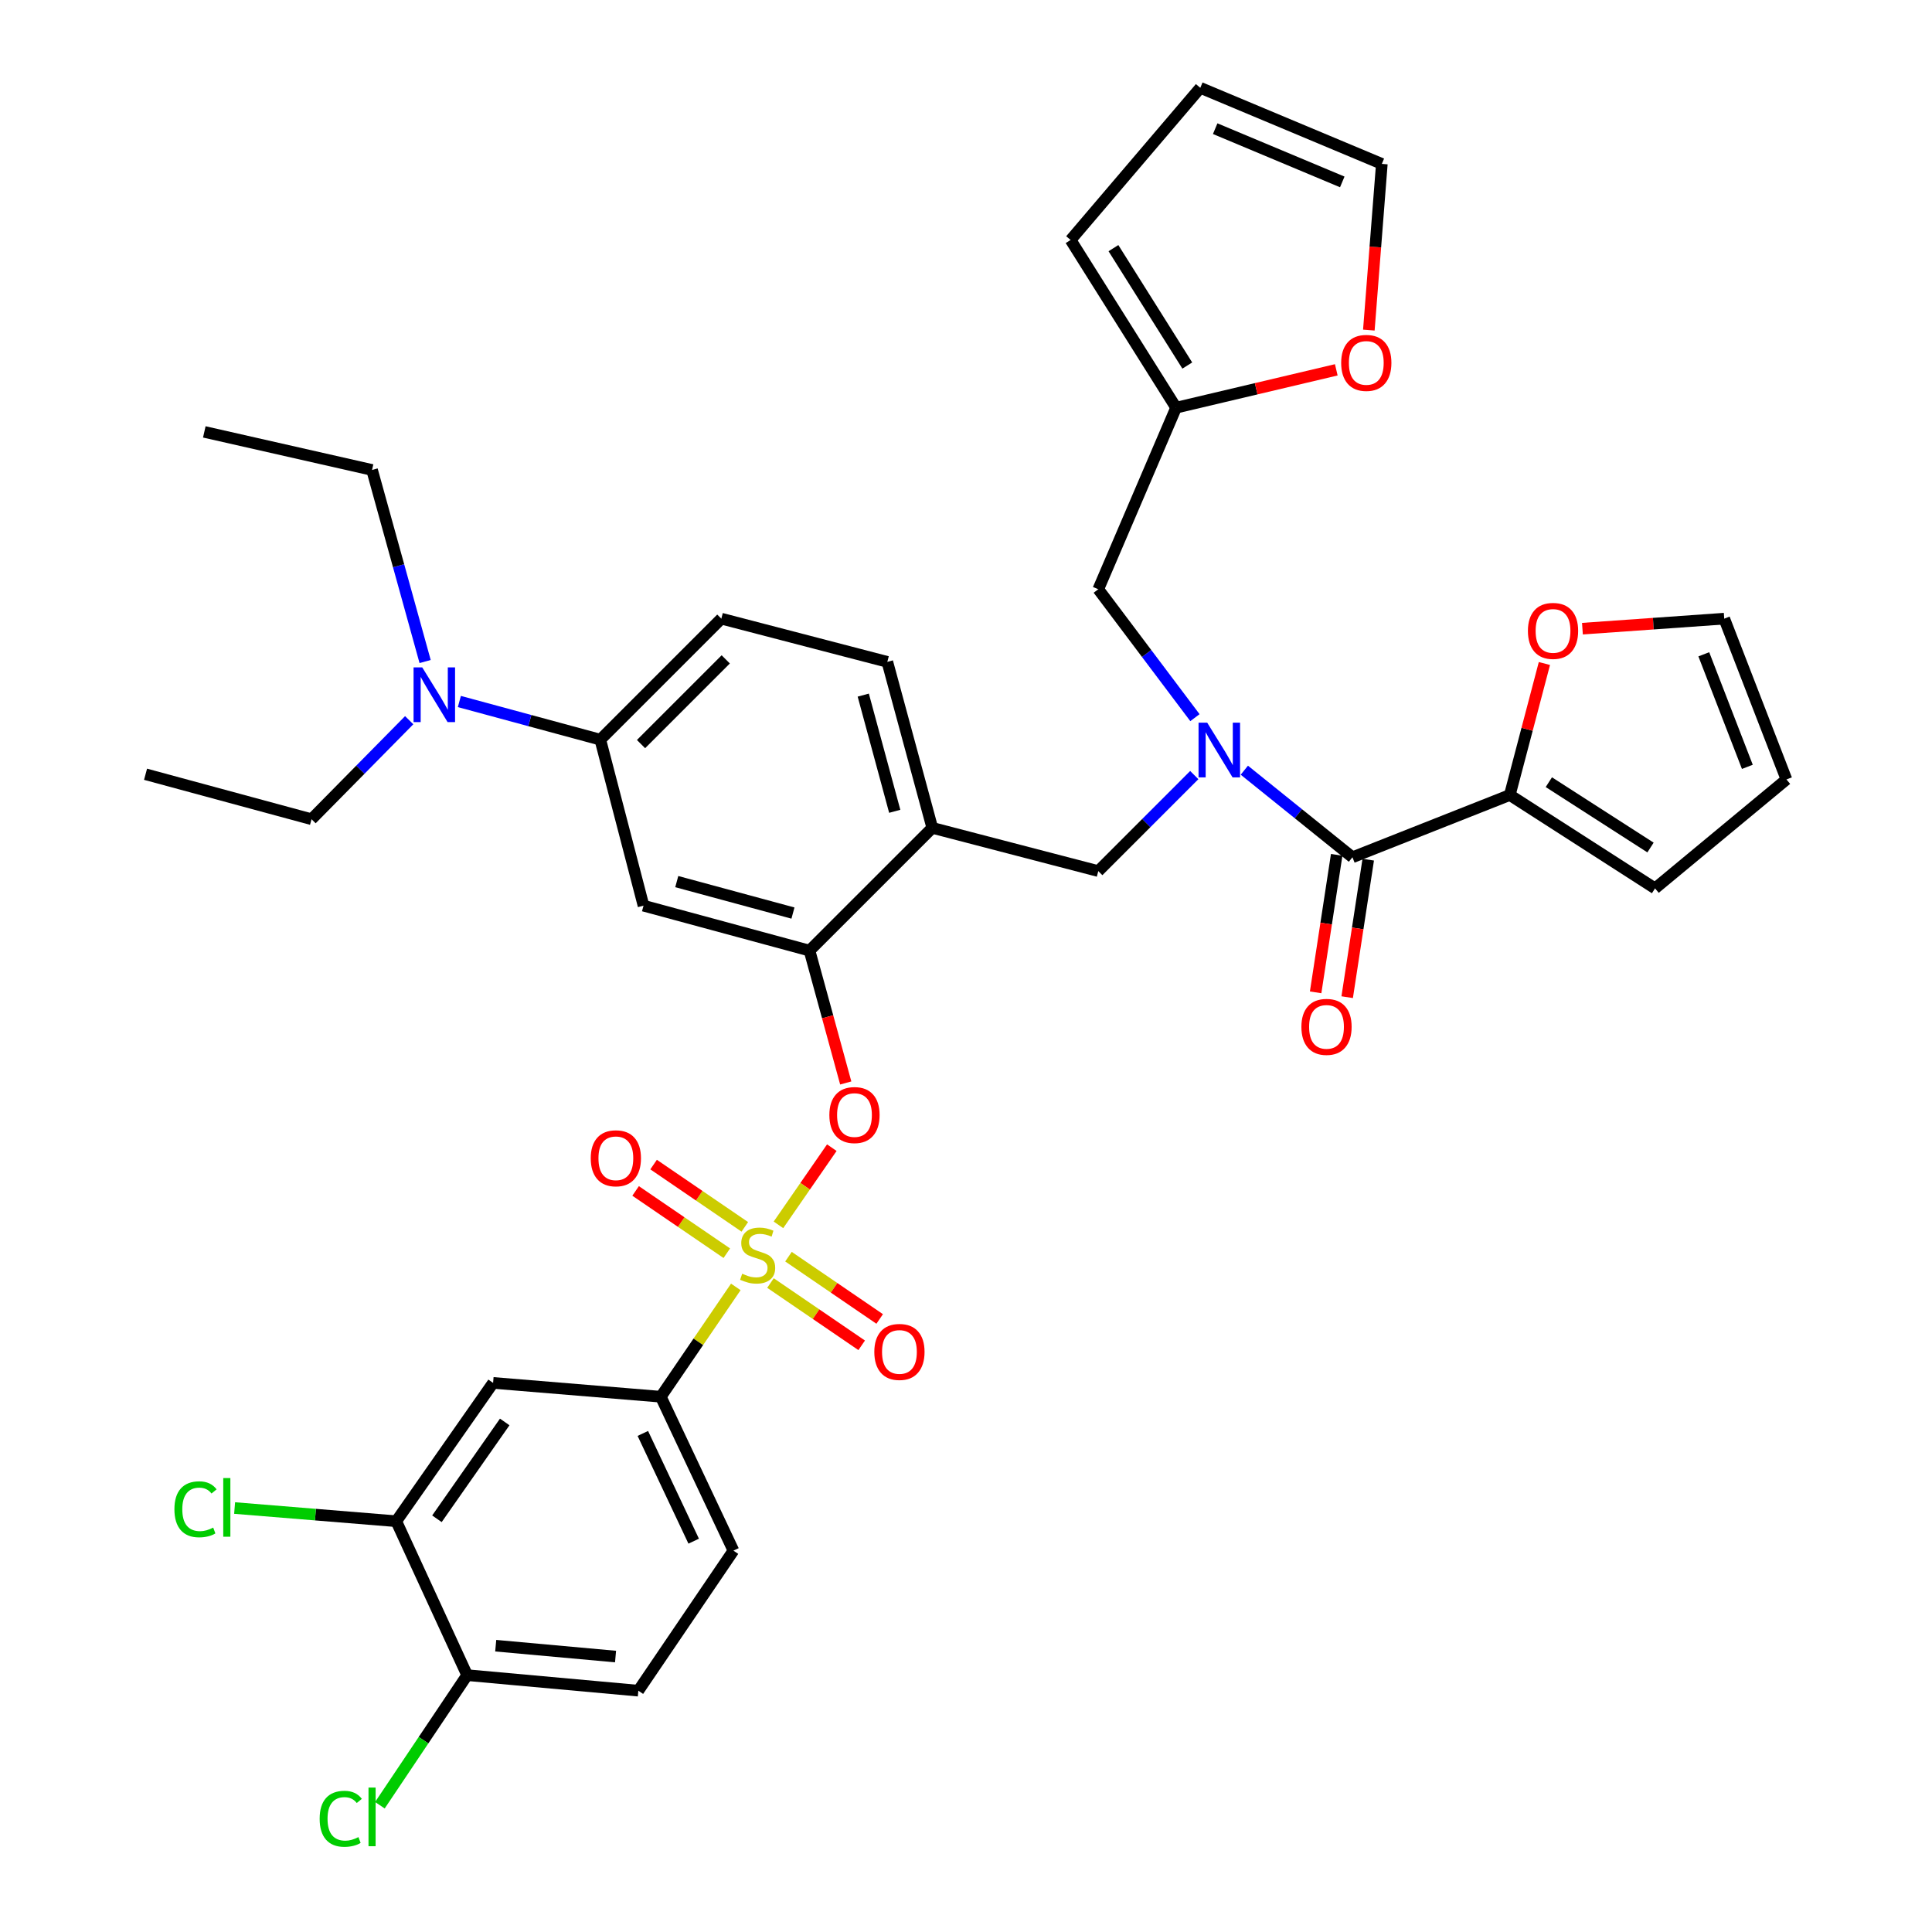 <?xml version='1.0' encoding='iso-8859-1'?>
<svg version='1.1' baseProfile='full'
              xmlns='http://www.w3.org/2000/svg'
                      xmlns:rdkit='http://www.rdkit.org/xml'
                      xmlns:xlink='http://www.w3.org/1999/xlink'
                  xml:space='preserve'
width='1000px' height='1000px' viewBox='0 0 1000 1000'>
<!-- END OF HEADER -->
<rect style='opacity:1.0;fill:#FFFFFF;stroke:none' width='1000' height='1000' x='0' y='0'> </rect>
<path class='bond-0' d='M 781.468,411.5 L 700.03,443.715' style='fill:none;fill-rule:evenodd;stroke:#000000;stroke-width:6px;stroke-linecap:butt;stroke-linejoin:miter;stroke-opacity:1' />
<path class='bond-1' d='M 781.468,411.5 L 790.425,377.465' style='fill:none;fill-rule:evenodd;stroke:#000000;stroke-width:6px;stroke-linecap:butt;stroke-linejoin:miter;stroke-opacity:1' />
<path class='bond-1' d='M 790.425,377.465 L 799.382,343.431' style='fill:none;fill-rule:evenodd;stroke:#FF0000;stroke-width:6px;stroke-linecap:butt;stroke-linejoin:miter;stroke-opacity:1' />
<path class='bond-2' d='M 781.468,411.5 L 856.647,459.823' style='fill:none;fill-rule:evenodd;stroke:#000000;stroke-width:6px;stroke-linecap:butt;stroke-linejoin:miter;stroke-opacity:1' />
<path class='bond-2' d='M 801.678,404.851 L 854.303,438.677' style='fill:none;fill-rule:evenodd;stroke:#000000;stroke-width:6px;stroke-linecap:butt;stroke-linejoin:miter;stroke-opacity:1' />
<path class='bond-3' d='M 618.156,401.181 L 593.313,426.027' style='fill:none;fill-rule:evenodd;stroke:#0000FF;stroke-width:6px;stroke-linecap:butt;stroke-linejoin:miter;stroke-opacity:1' />
<path class='bond-3' d='M 593.313,426.027 L 568.469,450.874' style='fill:none;fill-rule:evenodd;stroke:#000000;stroke-width:6px;stroke-linecap:butt;stroke-linejoin:miter;stroke-opacity:1' />
<path class='bond-4' d='M 618.493,371.46 L 593.481,338.228' style='fill:none;fill-rule:evenodd;stroke:#0000FF;stroke-width:6px;stroke-linecap:butt;stroke-linejoin:miter;stroke-opacity:1' />
<path class='bond-4' d='M 593.481,338.228 L 568.469,304.996' style='fill:none;fill-rule:evenodd;stroke:#000000;stroke-width:6px;stroke-linecap:butt;stroke-linejoin:miter;stroke-opacity:1' />
<path class='bond-5' d='M 644.063,398.652 L 672.046,421.184' style='fill:none;fill-rule:evenodd;stroke:#0000FF;stroke-width:6px;stroke-linecap:butt;stroke-linejoin:miter;stroke-opacity:1' />
<path class='bond-5' d='M 672.046,421.184 L 700.03,443.715' style='fill:none;fill-rule:evenodd;stroke:#000000;stroke-width:6px;stroke-linecap:butt;stroke-linejoin:miter;stroke-opacity:1' />
<path class='bond-6' d='M 691.865,442.465 L 686.417,478.05' style='fill:none;fill-rule:evenodd;stroke:#000000;stroke-width:6px;stroke-linecap:butt;stroke-linejoin:miter;stroke-opacity:1' />
<path class='bond-6' d='M 686.417,478.05 L 680.969,513.634' style='fill:none;fill-rule:evenodd;stroke:#FF0000;stroke-width:6px;stroke-linecap:butt;stroke-linejoin:miter;stroke-opacity:1' />
<path class='bond-6' d='M 708.195,444.965 L 702.747,480.55' style='fill:none;fill-rule:evenodd;stroke:#000000;stroke-width:6px;stroke-linecap:butt;stroke-linejoin:miter;stroke-opacity:1' />
<path class='bond-6' d='M 702.747,480.55 L 697.299,516.134' style='fill:none;fill-rule:evenodd;stroke:#FF0000;stroke-width:6px;stroke-linecap:butt;stroke-linejoin:miter;stroke-opacity:1' />
<path class='bond-7' d='M 819.065,325.398 L 855.763,322.806' style='fill:none;fill-rule:evenodd;stroke:#FF0000;stroke-width:6px;stroke-linecap:butt;stroke-linejoin:miter;stroke-opacity:1' />
<path class='bond-7' d='M 855.763,322.806 L 892.46,320.213' style='fill:none;fill-rule:evenodd;stroke:#000000;stroke-width:6px;stroke-linecap:butt;stroke-linejoin:miter;stroke-opacity:1' />
<path class='bond-8' d='M 373.359,320.213 L 310.718,382.855' style='fill:none;fill-rule:evenodd;stroke:#000000;stroke-width:6px;stroke-linecap:butt;stroke-linejoin:miter;stroke-opacity:1' />
<path class='bond-8' d='M 375.645,341.292 L 331.796,385.14' style='fill:none;fill-rule:evenodd;stroke:#000000;stroke-width:6px;stroke-linecap:butt;stroke-linejoin:miter;stroke-opacity:1' />
<path class='bond-9' d='M 373.359,320.213 L 459.276,342.581' style='fill:none;fill-rule:evenodd;stroke:#000000;stroke-width:6px;stroke-linecap:butt;stroke-linejoin:miter;stroke-opacity:1' />
<path class='bond-10' d='M 310.718,382.855 L 274.242,372.977' style='fill:none;fill-rule:evenodd;stroke:#000000;stroke-width:6px;stroke-linecap:butt;stroke-linejoin:miter;stroke-opacity:1' />
<path class='bond-10' d='M 274.242,372.977 L 237.766,363.099' style='fill:none;fill-rule:evenodd;stroke:#0000FF;stroke-width:6px;stroke-linecap:butt;stroke-linejoin:miter;stroke-opacity:1' />
<path class='bond-11' d='M 310.718,382.855 L 333.085,468.772' style='fill:none;fill-rule:evenodd;stroke:#000000;stroke-width:6px;stroke-linecap:butt;stroke-linejoin:miter;stroke-opacity:1' />
<path class='bond-12' d='M 333.085,468.772 L 419.002,492.039' style='fill:none;fill-rule:evenodd;stroke:#000000;stroke-width:6px;stroke-linecap:butt;stroke-linejoin:miter;stroke-opacity:1' />
<path class='bond-12' d='M 350.291,456.315 L 410.433,472.602' style='fill:none;fill-rule:evenodd;stroke:#000000;stroke-width:6px;stroke-linecap:butt;stroke-linejoin:miter;stroke-opacity:1' />
<path class='bond-13' d='M 419.002,492.039 L 482.552,428.498' style='fill:none;fill-rule:evenodd;stroke:#000000;stroke-width:6px;stroke-linecap:butt;stroke-linejoin:miter;stroke-opacity:1' />
<path class='bond-14' d='M 419.002,492.039 L 428.379,526.29' style='fill:none;fill-rule:evenodd;stroke:#000000;stroke-width:6px;stroke-linecap:butt;stroke-linejoin:miter;stroke-opacity:1' />
<path class='bond-14' d='M 428.379,526.29 L 437.755,560.542' style='fill:none;fill-rule:evenodd;stroke:#FF0000;stroke-width:6px;stroke-linecap:butt;stroke-linejoin:miter;stroke-opacity:1' />
<path class='bond-15' d='M 482.552,428.498 L 459.276,342.581' style='fill:none;fill-rule:evenodd;stroke:#000000;stroke-width:6px;stroke-linecap:butt;stroke-linejoin:miter;stroke-opacity:1' />
<path class='bond-15' d='M 463.115,419.93 L 446.822,359.788' style='fill:none;fill-rule:evenodd;stroke:#000000;stroke-width:6px;stroke-linecap:butt;stroke-linejoin:miter;stroke-opacity:1' />
<path class='bond-16' d='M 482.552,428.498 L 568.469,450.874' style='fill:none;fill-rule:evenodd;stroke:#000000;stroke-width:6px;stroke-linecap:butt;stroke-linejoin:miter;stroke-opacity:1' />
<path class='bond-17' d='M 430.549,594.029 L 416.736,614.005' style='fill:none;fill-rule:evenodd;stroke:#FF0000;stroke-width:6px;stroke-linecap:butt;stroke-linejoin:miter;stroke-opacity:1' />
<path class='bond-17' d='M 416.736,614.005 L 402.924,633.982' style='fill:none;fill-rule:evenodd;stroke:#CCCC00;stroke-width:6px;stroke-linecap:butt;stroke-linejoin:miter;stroke-opacity:1' />
<path class='bond-18' d='M 380.854,666.103 L 361.444,694.523' style='fill:none;fill-rule:evenodd;stroke:#CCCC00;stroke-width:6px;stroke-linecap:butt;stroke-linejoin:miter;stroke-opacity:1' />
<path class='bond-18' d='M 361.444,694.523 L 342.034,722.944' style='fill:none;fill-rule:evenodd;stroke:#000000;stroke-width:6px;stroke-linecap:butt;stroke-linejoin:miter;stroke-opacity:1' />
<path class='bond-19' d='M 385.513,635.016 L 361.909,618.898' style='fill:none;fill-rule:evenodd;stroke:#CCCC00;stroke-width:6px;stroke-linecap:butt;stroke-linejoin:miter;stroke-opacity:1' />
<path class='bond-19' d='M 361.909,618.898 L 338.305,602.781' style='fill:none;fill-rule:evenodd;stroke:#FF0000;stroke-width:6px;stroke-linecap:butt;stroke-linejoin:miter;stroke-opacity:1' />
<path class='bond-19' d='M 376.196,648.659 L 352.592,632.542' style='fill:none;fill-rule:evenodd;stroke:#CCCC00;stroke-width:6px;stroke-linecap:butt;stroke-linejoin:miter;stroke-opacity:1' />
<path class='bond-19' d='M 352.592,632.542 L 328.989,616.424' style='fill:none;fill-rule:evenodd;stroke:#FF0000;stroke-width:6px;stroke-linecap:butt;stroke-linejoin:miter;stroke-opacity:1' />
<path class='bond-20' d='M 398.799,664.095 L 422.403,680.216' style='fill:none;fill-rule:evenodd;stroke:#CCCC00;stroke-width:6px;stroke-linecap:butt;stroke-linejoin:miter;stroke-opacity:1' />
<path class='bond-20' d='M 422.403,680.216 L 446.007,696.336' style='fill:none;fill-rule:evenodd;stroke:#FF0000;stroke-width:6px;stroke-linecap:butt;stroke-linejoin:miter;stroke-opacity:1' />
<path class='bond-20' d='M 408.117,650.452 L 431.72,666.573' style='fill:none;fill-rule:evenodd;stroke:#CCCC00;stroke-width:6px;stroke-linecap:butt;stroke-linejoin:miter;stroke-opacity:1' />
<path class='bond-20' d='M 431.72,666.573 L 455.324,682.694' style='fill:none;fill-rule:evenodd;stroke:#FF0000;stroke-width:6px;stroke-linecap:butt;stroke-linejoin:miter;stroke-opacity:1' />
<path class='bond-21' d='M 608.743,211.02 L 650.202,201.222' style='fill:none;fill-rule:evenodd;stroke:#000000;stroke-width:6px;stroke-linecap:butt;stroke-linejoin:miter;stroke-opacity:1' />
<path class='bond-21' d='M 650.202,201.222 L 691.66,191.424' style='fill:none;fill-rule:evenodd;stroke:#FF0000;stroke-width:6px;stroke-linecap:butt;stroke-linejoin:miter;stroke-opacity:1' />
<path class='bond-22' d='M 608.743,211.02 L 554.142,124.213' style='fill:none;fill-rule:evenodd;stroke:#000000;stroke-width:6px;stroke-linecap:butt;stroke-linejoin:miter;stroke-opacity:1' />
<path class='bond-22' d='M 614.538,189.203 L 576.317,128.438' style='fill:none;fill-rule:evenodd;stroke:#000000;stroke-width:6px;stroke-linecap:butt;stroke-linejoin:miter;stroke-opacity:1' />
<path class='bond-23' d='M 608.743,211.02 L 568.469,304.996' style='fill:none;fill-rule:evenodd;stroke:#000000;stroke-width:6px;stroke-linecap:butt;stroke-linejoin:miter;stroke-opacity:1' />
<path class='bond-24' d='M 708.511,170.853 L 711.874,127.841' style='fill:none;fill-rule:evenodd;stroke:#FF0000;stroke-width:6px;stroke-linecap:butt;stroke-linejoin:miter;stroke-opacity:1' />
<path class='bond-24' d='M 711.874,127.841 L 715.238,84.829' style='fill:none;fill-rule:evenodd;stroke:#000000;stroke-width:6px;stroke-linecap:butt;stroke-linejoin:miter;stroke-opacity:1' />
<path class='bond-25' d='M 554.142,124.213 L 621.272,45.455' style='fill:none;fill-rule:evenodd;stroke:#000000;stroke-width:6px;stroke-linecap:butt;stroke-linejoin:miter;stroke-opacity:1' />
<path class='bond-26' d='M 715.238,84.829 L 621.272,45.455' style='fill:none;fill-rule:evenodd;stroke:#000000;stroke-width:6px;stroke-linecap:butt;stroke-linejoin:miter;stroke-opacity:1' />
<path class='bond-26' d='M 694.758,94.16 L 628.982,66.598' style='fill:none;fill-rule:evenodd;stroke:#000000;stroke-width:6px;stroke-linecap:butt;stroke-linejoin:miter;stroke-opacity:1' />
<path class='bond-27' d='M 342.034,722.944 L 379.628,802.602' style='fill:none;fill-rule:evenodd;stroke:#000000;stroke-width:6px;stroke-linecap:butt;stroke-linejoin:miter;stroke-opacity:1' />
<path class='bond-27' d='M 332.732,741.944 L 359.048,797.704' style='fill:none;fill-rule:evenodd;stroke:#000000;stroke-width:6px;stroke-linecap:butt;stroke-linejoin:miter;stroke-opacity:1' />
<path class='bond-28' d='M 342.034,722.944 L 255.226,715.785' style='fill:none;fill-rule:evenodd;stroke:#000000;stroke-width:6px;stroke-linecap:butt;stroke-linejoin:miter;stroke-opacity:1' />
<path class='bond-29' d='M 379.628,802.602 L 330.405,875.091' style='fill:none;fill-rule:evenodd;stroke:#000000;stroke-width:6px;stroke-linecap:butt;stroke-linejoin:miter;stroke-opacity:1' />
<path class='bond-30' d='M 255.226,715.785 L 205.104,787.384' style='fill:none;fill-rule:evenodd;stroke:#000000;stroke-width:6px;stroke-linecap:butt;stroke-linejoin:miter;stroke-opacity:1' />
<path class='bond-30' d='M 261.242,735.999 L 226.157,786.119' style='fill:none;fill-rule:evenodd;stroke:#000000;stroke-width:6px;stroke-linecap:butt;stroke-linejoin:miter;stroke-opacity:1' />
<path class='bond-31' d='M 241.799,867.051 L 205.104,787.384' style='fill:none;fill-rule:evenodd;stroke:#000000;stroke-width:6px;stroke-linecap:butt;stroke-linejoin:miter;stroke-opacity:1' />
<path class='bond-32' d='M 241.799,867.051 L 219.212,900.719' style='fill:none;fill-rule:evenodd;stroke:#000000;stroke-width:6px;stroke-linecap:butt;stroke-linejoin:miter;stroke-opacity:1' />
<path class='bond-32' d='M 219.212,900.719 L 196.625,934.386' style='fill:none;fill-rule:evenodd;stroke:#00CC00;stroke-width:6px;stroke-linecap:butt;stroke-linejoin:miter;stroke-opacity:1' />
<path class='bond-33' d='M 241.799,867.051 L 330.405,875.091' style='fill:none;fill-rule:evenodd;stroke:#000000;stroke-width:6px;stroke-linecap:butt;stroke-linejoin:miter;stroke-opacity:1' />
<path class='bond-33' d='M 256.583,851.804 L 318.607,857.432' style='fill:none;fill-rule:evenodd;stroke:#000000;stroke-width:6px;stroke-linecap:butt;stroke-linejoin:miter;stroke-opacity:1' />
<path class='bond-34' d='M 205.104,787.384 L 163.271,783.969' style='fill:none;fill-rule:evenodd;stroke:#000000;stroke-width:6px;stroke-linecap:butt;stroke-linejoin:miter;stroke-opacity:1' />
<path class='bond-34' d='M 163.271,783.969 L 121.437,780.555' style='fill:none;fill-rule:evenodd;stroke:#00CC00;stroke-width:6px;stroke-linecap:butt;stroke-linejoin:miter;stroke-opacity:1' />
<path class='bond-35' d='M 211.798,372.773 L 186.524,398.4' style='fill:none;fill-rule:evenodd;stroke:#0000FF;stroke-width:6px;stroke-linecap:butt;stroke-linejoin:miter;stroke-opacity:1' />
<path class='bond-35' d='M 186.524,398.4 L 161.251,424.028' style='fill:none;fill-rule:evenodd;stroke:#000000;stroke-width:6px;stroke-linecap:butt;stroke-linejoin:miter;stroke-opacity:1' />
<path class='bond-36' d='M 220.043,342.41 L 206.309,292.827' style='fill:none;fill-rule:evenodd;stroke:#0000FF;stroke-width:6px;stroke-linecap:butt;stroke-linejoin:miter;stroke-opacity:1' />
<path class='bond-36' d='M 206.309,292.827 L 192.576,243.245' style='fill:none;fill-rule:evenodd;stroke:#000000;stroke-width:6px;stroke-linecap:butt;stroke-linejoin:miter;stroke-opacity:1' />
<path class='bond-37' d='M 161.251,424.028 L 75.334,400.752' style='fill:none;fill-rule:evenodd;stroke:#000000;stroke-width:6px;stroke-linecap:butt;stroke-linejoin:miter;stroke-opacity:1' />
<path class='bond-38' d='M 192.576,243.245 L 105.75,223.548' style='fill:none;fill-rule:evenodd;stroke:#000000;stroke-width:6px;stroke-linecap:butt;stroke-linejoin:miter;stroke-opacity:1' />
<path class='bond-39' d='M 856.647,459.823 L 924.666,403.441' style='fill:none;fill-rule:evenodd;stroke:#000000;stroke-width:6px;stroke-linecap:butt;stroke-linejoin:miter;stroke-opacity:1' />
<path class='bond-40' d='M 892.46,320.213 L 924.666,403.441' style='fill:none;fill-rule:evenodd;stroke:#000000;stroke-width:6px;stroke-linecap:butt;stroke-linejoin:miter;stroke-opacity:1' />
<path class='bond-40' d='M 881.884,338.66 L 904.428,396.919' style='fill:none;fill-rule:evenodd;stroke:#000000;stroke-width:6px;stroke-linecap:butt;stroke-linejoin:miter;stroke-opacity:1' />
<path  class='atom-1' d='M 624.851 374.064
L 634.131 389.064
Q 635.051 390.544, 636.531 393.224
Q 638.011 395.904, 638.091 396.064
L 638.091 374.064
L 641.851 374.064
L 641.851 402.384
L 637.971 402.384
L 628.011 385.984
Q 626.851 384.064, 625.611 381.864
Q 624.411 379.664, 624.051 378.984
L 624.051 402.384
L 620.371 402.384
L 620.371 374.064
L 624.851 374.064
' fill='#0000FF'/>
<path  class='atom-3' d='M 790.845 326.553
Q 790.845 319.753, 794.205 315.953
Q 797.565 312.153, 803.845 312.153
Q 810.125 312.153, 813.485 315.953
Q 816.845 319.753, 816.845 326.553
Q 816.845 333.433, 813.445 337.353
Q 810.045 341.233, 803.845 341.233
Q 797.605 341.233, 794.205 337.353
Q 790.845 333.473, 790.845 326.553
M 803.845 338.033
Q 808.165 338.033, 810.485 335.153
Q 812.845 332.233, 812.845 326.553
Q 812.845 320.993, 810.485 318.193
Q 808.165 315.353, 803.845 315.353
Q 799.525 315.353, 797.165 318.153
Q 794.845 320.953, 794.845 326.553
Q 794.845 332.273, 797.165 335.153
Q 799.525 338.033, 803.845 338.033
' fill='#FF0000'/>
<path  class='atom-11' d='M 429.278 577.145
Q 429.278 570.345, 432.638 566.545
Q 435.998 562.745, 442.278 562.745
Q 448.558 562.745, 451.918 566.545
Q 455.278 570.345, 455.278 577.145
Q 455.278 584.025, 451.878 587.945
Q 448.478 591.825, 442.278 591.825
Q 436.038 591.825, 432.638 587.945
Q 429.278 584.065, 429.278 577.145
M 442.278 588.625
Q 446.598 588.625, 448.918 585.745
Q 451.278 582.825, 451.278 577.145
Q 451.278 571.585, 448.918 568.785
Q 446.598 565.945, 442.278 565.945
Q 437.958 565.945, 435.598 568.745
Q 433.278 571.545, 433.278 577.145
Q 433.278 582.865, 435.598 585.745
Q 437.958 588.625, 442.278 588.625
' fill='#FF0000'/>
<path  class='atom-12' d='M 384.156 659.275
Q 384.476 659.395, 385.796 659.955
Q 387.116 660.515, 388.556 660.875
Q 390.036 661.195, 391.476 661.195
Q 394.156 661.195, 395.716 659.915
Q 397.276 658.595, 397.276 656.315
Q 397.276 654.755, 396.476 653.795
Q 395.716 652.835, 394.516 652.315
Q 393.316 651.795, 391.316 651.195
Q 388.796 650.435, 387.276 649.715
Q 385.796 648.995, 384.716 647.475
Q 383.676 645.955, 383.676 643.395
Q 383.676 639.835, 386.076 637.635
Q 388.516 635.435, 393.316 635.435
Q 396.596 635.435, 400.316 636.995
L 399.396 640.075
Q 395.996 638.675, 393.436 638.675
Q 390.676 638.675, 389.156 639.835
Q 387.636 640.955, 387.676 642.915
Q 387.676 644.435, 388.436 645.355
Q 389.236 646.275, 390.356 646.795
Q 391.516 647.315, 393.436 647.915
Q 395.996 648.715, 397.516 649.515
Q 399.036 650.315, 400.116 651.955
Q 401.236 653.555, 401.236 656.315
Q 401.236 660.235, 398.596 662.355
Q 395.996 664.435, 391.636 664.435
Q 389.116 664.435, 387.196 663.875
Q 385.316 663.355, 383.076 662.435
L 384.156 659.275
' fill='#CCCC00'/>
<path  class='atom-13' d='M 305.767 599.522
Q 305.767 592.722, 309.127 588.922
Q 312.487 585.122, 318.767 585.122
Q 325.047 585.122, 328.407 588.922
Q 331.767 592.722, 331.767 599.522
Q 331.767 606.402, 328.367 610.322
Q 324.967 614.202, 318.767 614.202
Q 312.527 614.202, 309.127 610.322
Q 305.767 606.442, 305.767 599.522
M 318.767 611.002
Q 323.087 611.002, 325.407 608.122
Q 327.767 605.202, 327.767 599.522
Q 327.767 593.962, 325.407 591.162
Q 323.087 588.322, 318.767 588.322
Q 314.447 588.322, 312.087 591.122
Q 309.767 593.922, 309.767 599.522
Q 309.767 605.242, 312.087 608.122
Q 314.447 611.002, 318.767 611.002
' fill='#FF0000'/>
<path  class='atom-14' d='M 452.545 699.757
Q 452.545 692.957, 455.905 689.157
Q 459.265 685.357, 465.545 685.357
Q 471.825 685.357, 475.185 689.157
Q 478.545 692.957, 478.545 699.757
Q 478.545 706.637, 475.145 710.557
Q 471.745 714.437, 465.545 714.437
Q 459.305 714.437, 455.905 710.557
Q 452.545 706.677, 452.545 699.757
M 465.545 711.237
Q 469.865 711.237, 472.185 708.357
Q 474.545 705.437, 474.545 699.757
Q 474.545 694.197, 472.185 691.397
Q 469.865 688.557, 465.545 688.557
Q 461.225 688.557, 458.865 691.357
Q 456.545 694.157, 456.545 699.757
Q 456.545 705.477, 458.865 708.357
Q 461.225 711.237, 465.545 711.237
' fill='#FF0000'/>
<path  class='atom-16' d='M 694.189 187.833
Q 694.189 181.033, 697.549 177.233
Q 700.909 173.433, 707.189 173.433
Q 713.469 173.433, 716.829 177.233
Q 720.189 181.033, 720.189 187.833
Q 720.189 194.713, 716.789 198.633
Q 713.389 202.513, 707.189 202.513
Q 700.949 202.513, 697.549 198.633
Q 694.189 194.753, 694.189 187.833
M 707.189 199.313
Q 711.509 199.313, 713.829 196.433
Q 716.189 193.513, 716.189 187.833
Q 716.189 182.273, 713.829 179.473
Q 711.509 176.633, 707.189 176.633
Q 702.869 176.633, 700.509 179.433
Q 698.189 182.233, 698.189 187.833
Q 698.189 193.553, 700.509 196.433
Q 702.869 199.313, 707.189 199.313
' fill='#FF0000'/>
<path  class='atom-27' d='M 165.456 941.402
Q 165.456 934.362, 168.736 930.682
Q 172.056 926.962, 178.336 926.962
Q 184.176 926.962, 187.296 931.082
L 184.656 933.242
Q 182.376 930.242, 178.336 930.242
Q 174.056 930.242, 171.776 933.122
Q 169.536 935.962, 169.536 941.402
Q 169.536 947.002, 171.856 949.882
Q 174.216 952.762, 178.776 952.762
Q 181.896 952.762, 185.536 950.882
L 186.656 953.882
Q 185.176 954.842, 182.936 955.402
Q 180.696 955.962, 178.216 955.962
Q 172.056 955.962, 168.736 952.202
Q 165.456 948.442, 165.456 941.402
' fill='#00CC00'/>
<path  class='atom-27' d='M 190.736 925.242
L 194.416 925.242
L 194.416 955.602
L 190.736 955.602
L 190.736 925.242
' fill='#00CC00'/>
<path  class='atom-28' d='M 90.277 781.205
Q 90.277 774.165, 93.557 770.485
Q 96.877 766.765, 103.157 766.765
Q 108.997 766.765, 112.117 770.885
L 109.477 773.045
Q 107.197 770.045, 103.157 770.045
Q 98.877 770.045, 96.597 772.925
Q 94.357 775.765, 94.357 781.205
Q 94.357 786.805, 96.677 789.685
Q 99.037 792.565, 103.597 792.565
Q 106.717 792.565, 110.357 790.685
L 111.477 793.685
Q 109.997 794.645, 107.757 795.205
Q 105.517 795.765, 103.037 795.765
Q 96.877 795.765, 93.557 792.005
Q 90.277 788.245, 90.277 781.205
' fill='#00CC00'/>
<path  class='atom-28' d='M 115.557 765.045
L 119.237 765.045
L 119.237 795.405
L 115.557 795.405
L 115.557 765.045
' fill='#00CC00'/>
<path  class='atom-29' d='M 218.541 345.428
L 227.821 360.428
Q 228.741 361.908, 230.221 364.588
Q 231.701 367.268, 231.781 367.428
L 231.781 345.428
L 235.541 345.428
L 235.541 373.748
L 231.661 373.748
L 221.701 357.348
Q 220.541 355.428, 219.301 353.228
Q 218.101 351.028, 217.741 350.348
L 217.741 373.748
L 214.061 373.748
L 214.061 345.428
L 218.541 345.428
' fill='#0000FF'/>
<path  class='atom-35' d='M 673.602 531.502
Q 673.602 524.702, 676.962 520.902
Q 680.322 517.102, 686.602 517.102
Q 692.882 517.102, 696.242 520.902
Q 699.602 524.702, 699.602 531.502
Q 699.602 538.382, 696.202 542.302
Q 692.802 546.182, 686.602 546.182
Q 680.362 546.182, 676.962 542.302
Q 673.602 538.422, 673.602 531.502
M 686.602 542.982
Q 690.922 542.982, 693.242 540.102
Q 695.602 537.182, 695.602 531.502
Q 695.602 525.942, 693.242 523.142
Q 690.922 520.302, 686.602 520.302
Q 682.282 520.302, 679.922 523.102
Q 677.602 525.902, 677.602 531.502
Q 677.602 537.222, 679.922 540.102
Q 682.282 542.982, 686.602 542.982
' fill='#FF0000'/>
</svg>
